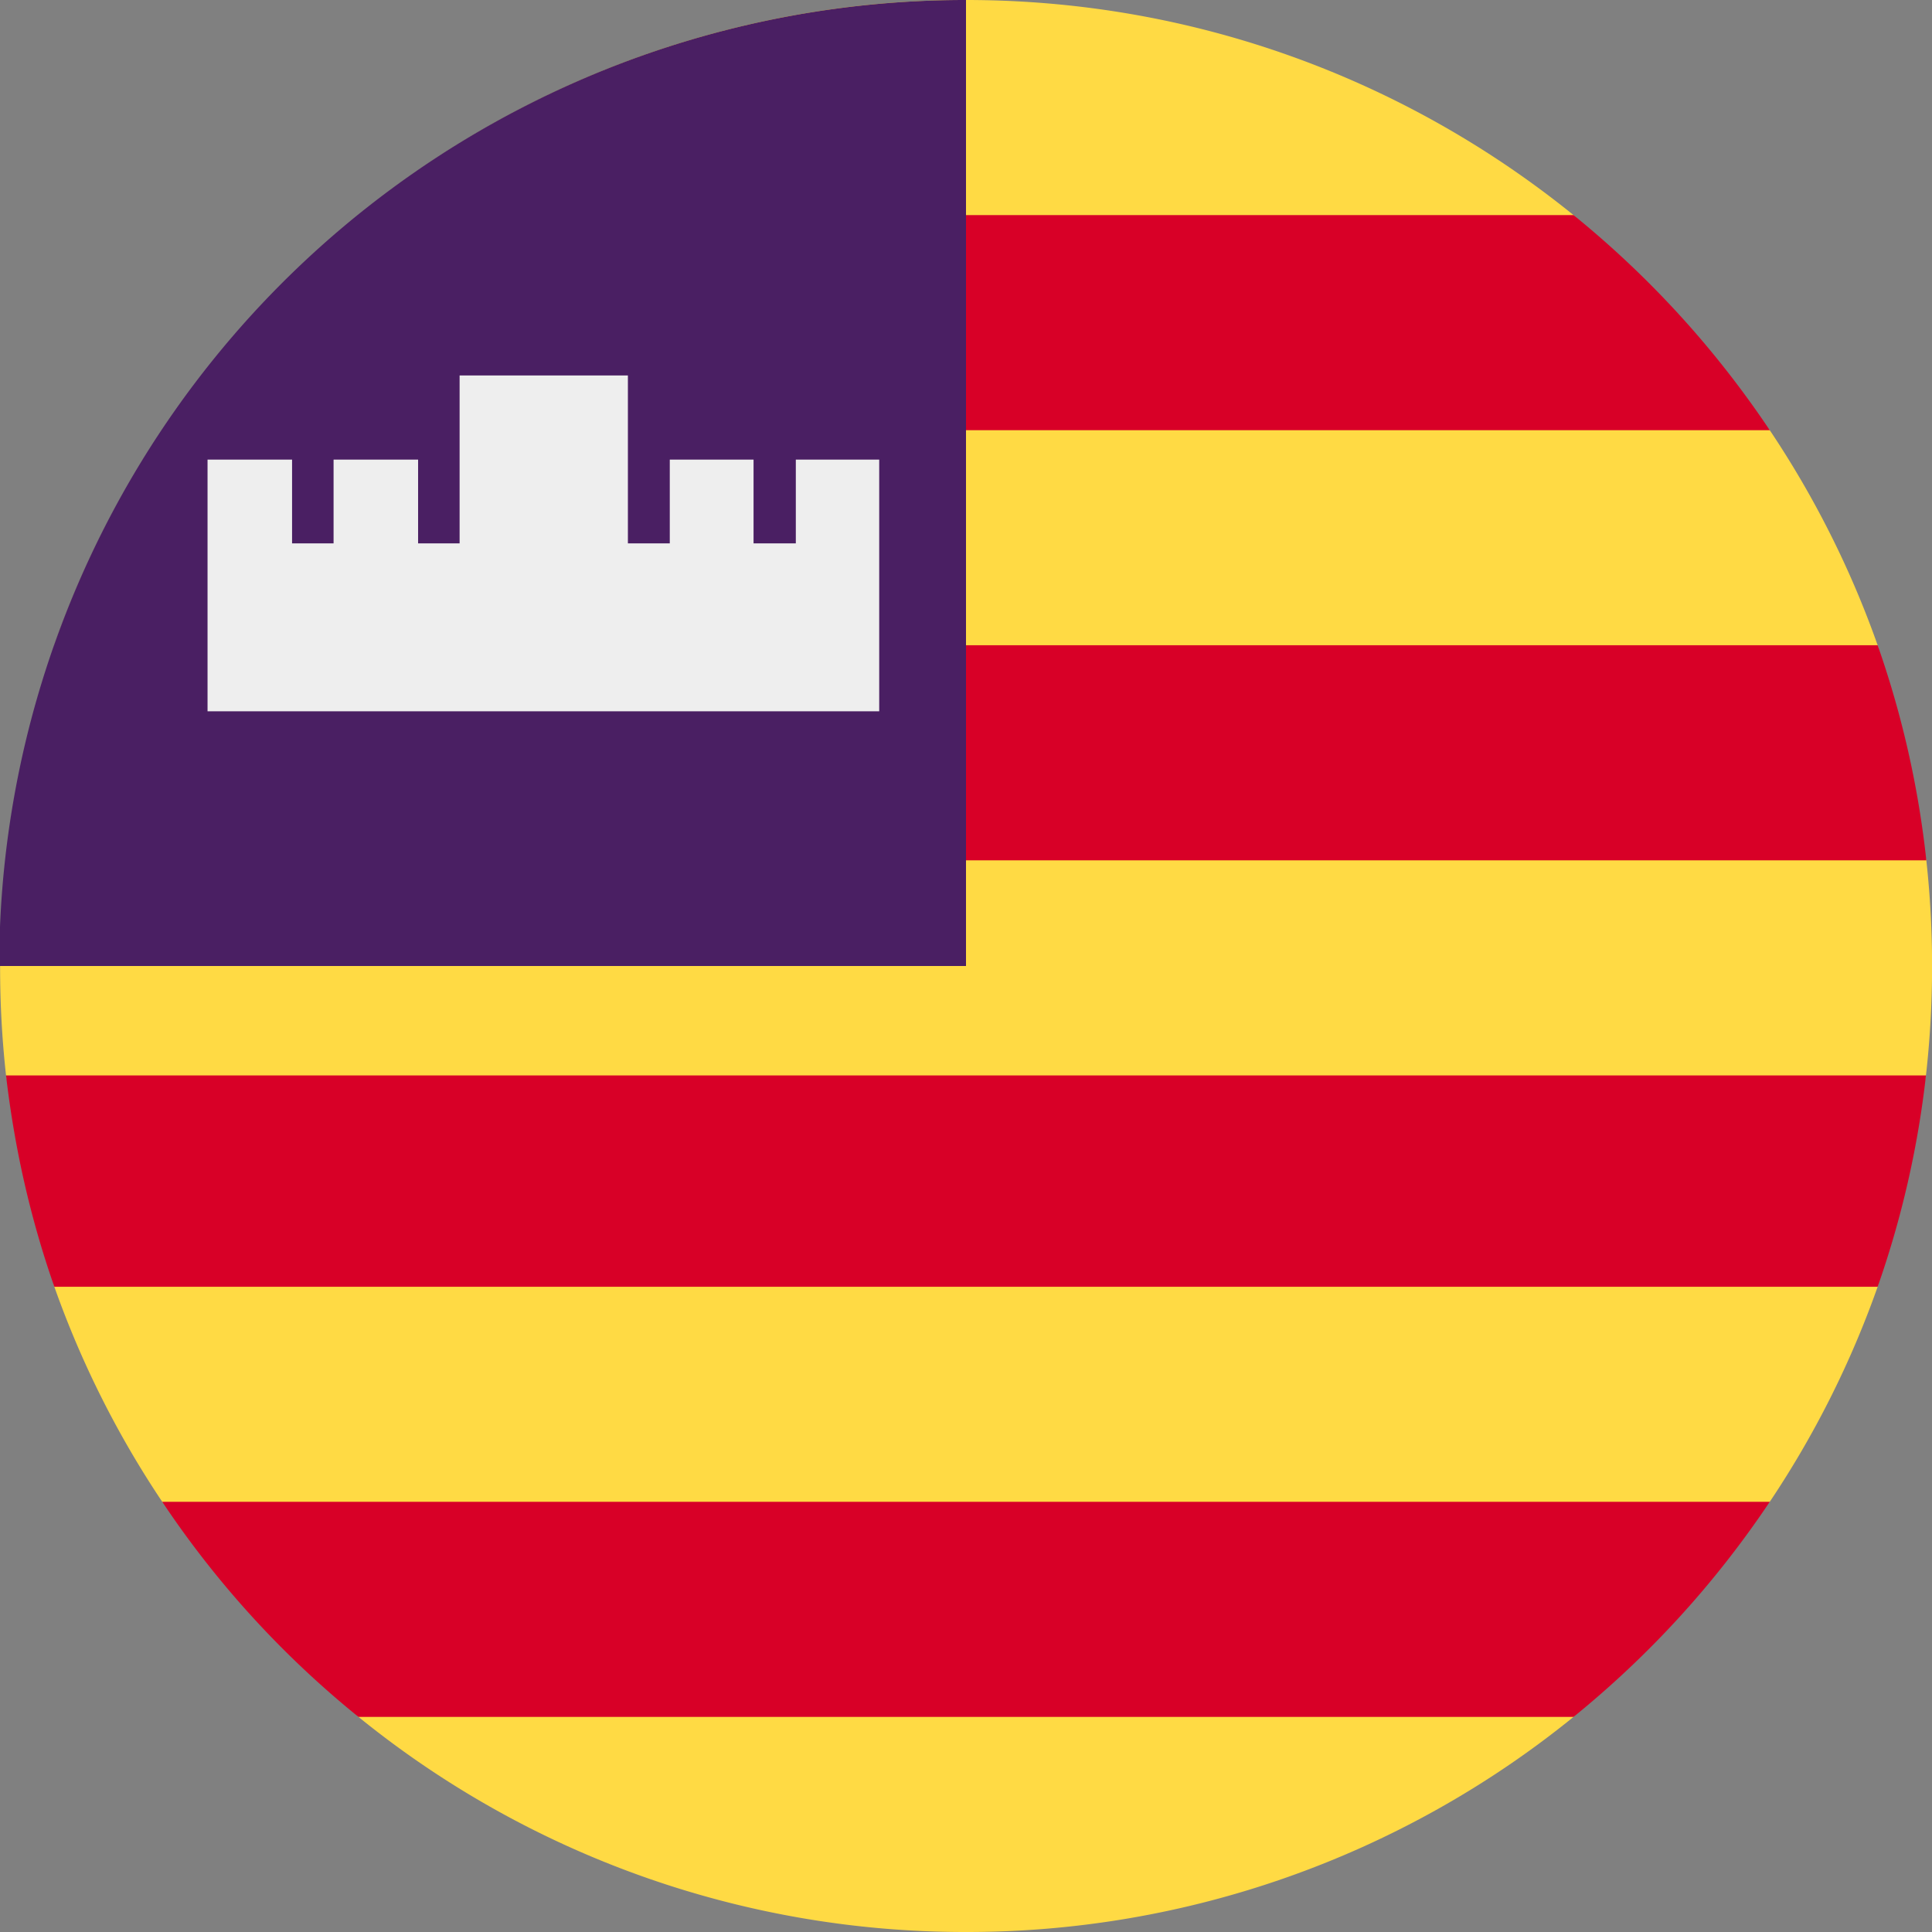 <svg xmlns="http://www.w3.org/2000/svg" width="512" height="512" fill="none"><rect width="100%" height="100%" fill="#808080" stroke="none"/><g clip-path="url(#a)"><path fill="#FFDA44" d="M256 0c61 0 117 21.4 161 57l52 57a255 255 0 0 1 28.6 57l12.9 57a259 259 0 0 1-.1 57l-12.8 56a255 255 0 0 1-28.6 57l-52 57a255 255 0 0 1-161 57 255 255 0 0 1-161-57l-52-57a255 255 0 0 1-28.6-57L1.6 285a259 259 0 0 1 0-57l12.8-57A255 255 0 0 1 43 114l52-57A255 255 0 0 1 256 0"/><path fill="#D80027" d="M497.6 171a255 255 0 0 1 12.9 57H1.5q3.4-29.7 13-57zM417 57q30.3 24.6 52 57H43a256 256 0 0 1 52-57zm80.6 284a255 255 0 0 0 12.8-56H1.6q3.4 29.2 12.8 56zM469 398H43a256 256 0 0 0 52 57h322q30.3-24.6 52-57"/><path fill="#4A1F63" d="M0 245.6A256 256 0 0 1 256 0v256H0z"/><path fill="#EEE" d="M210.9 121.8V144h-11.2v-22.2h-22.2V144h-11.1V99.5h-44.6V144h-11v-22.2H88.4V144h-11v-22.2H55v66.7h178v-66.7z"/></g><defs><clipPath id="a"><path fill="#fff" d="M0 0h512v512H0z"/></clipPath></defs></svg>